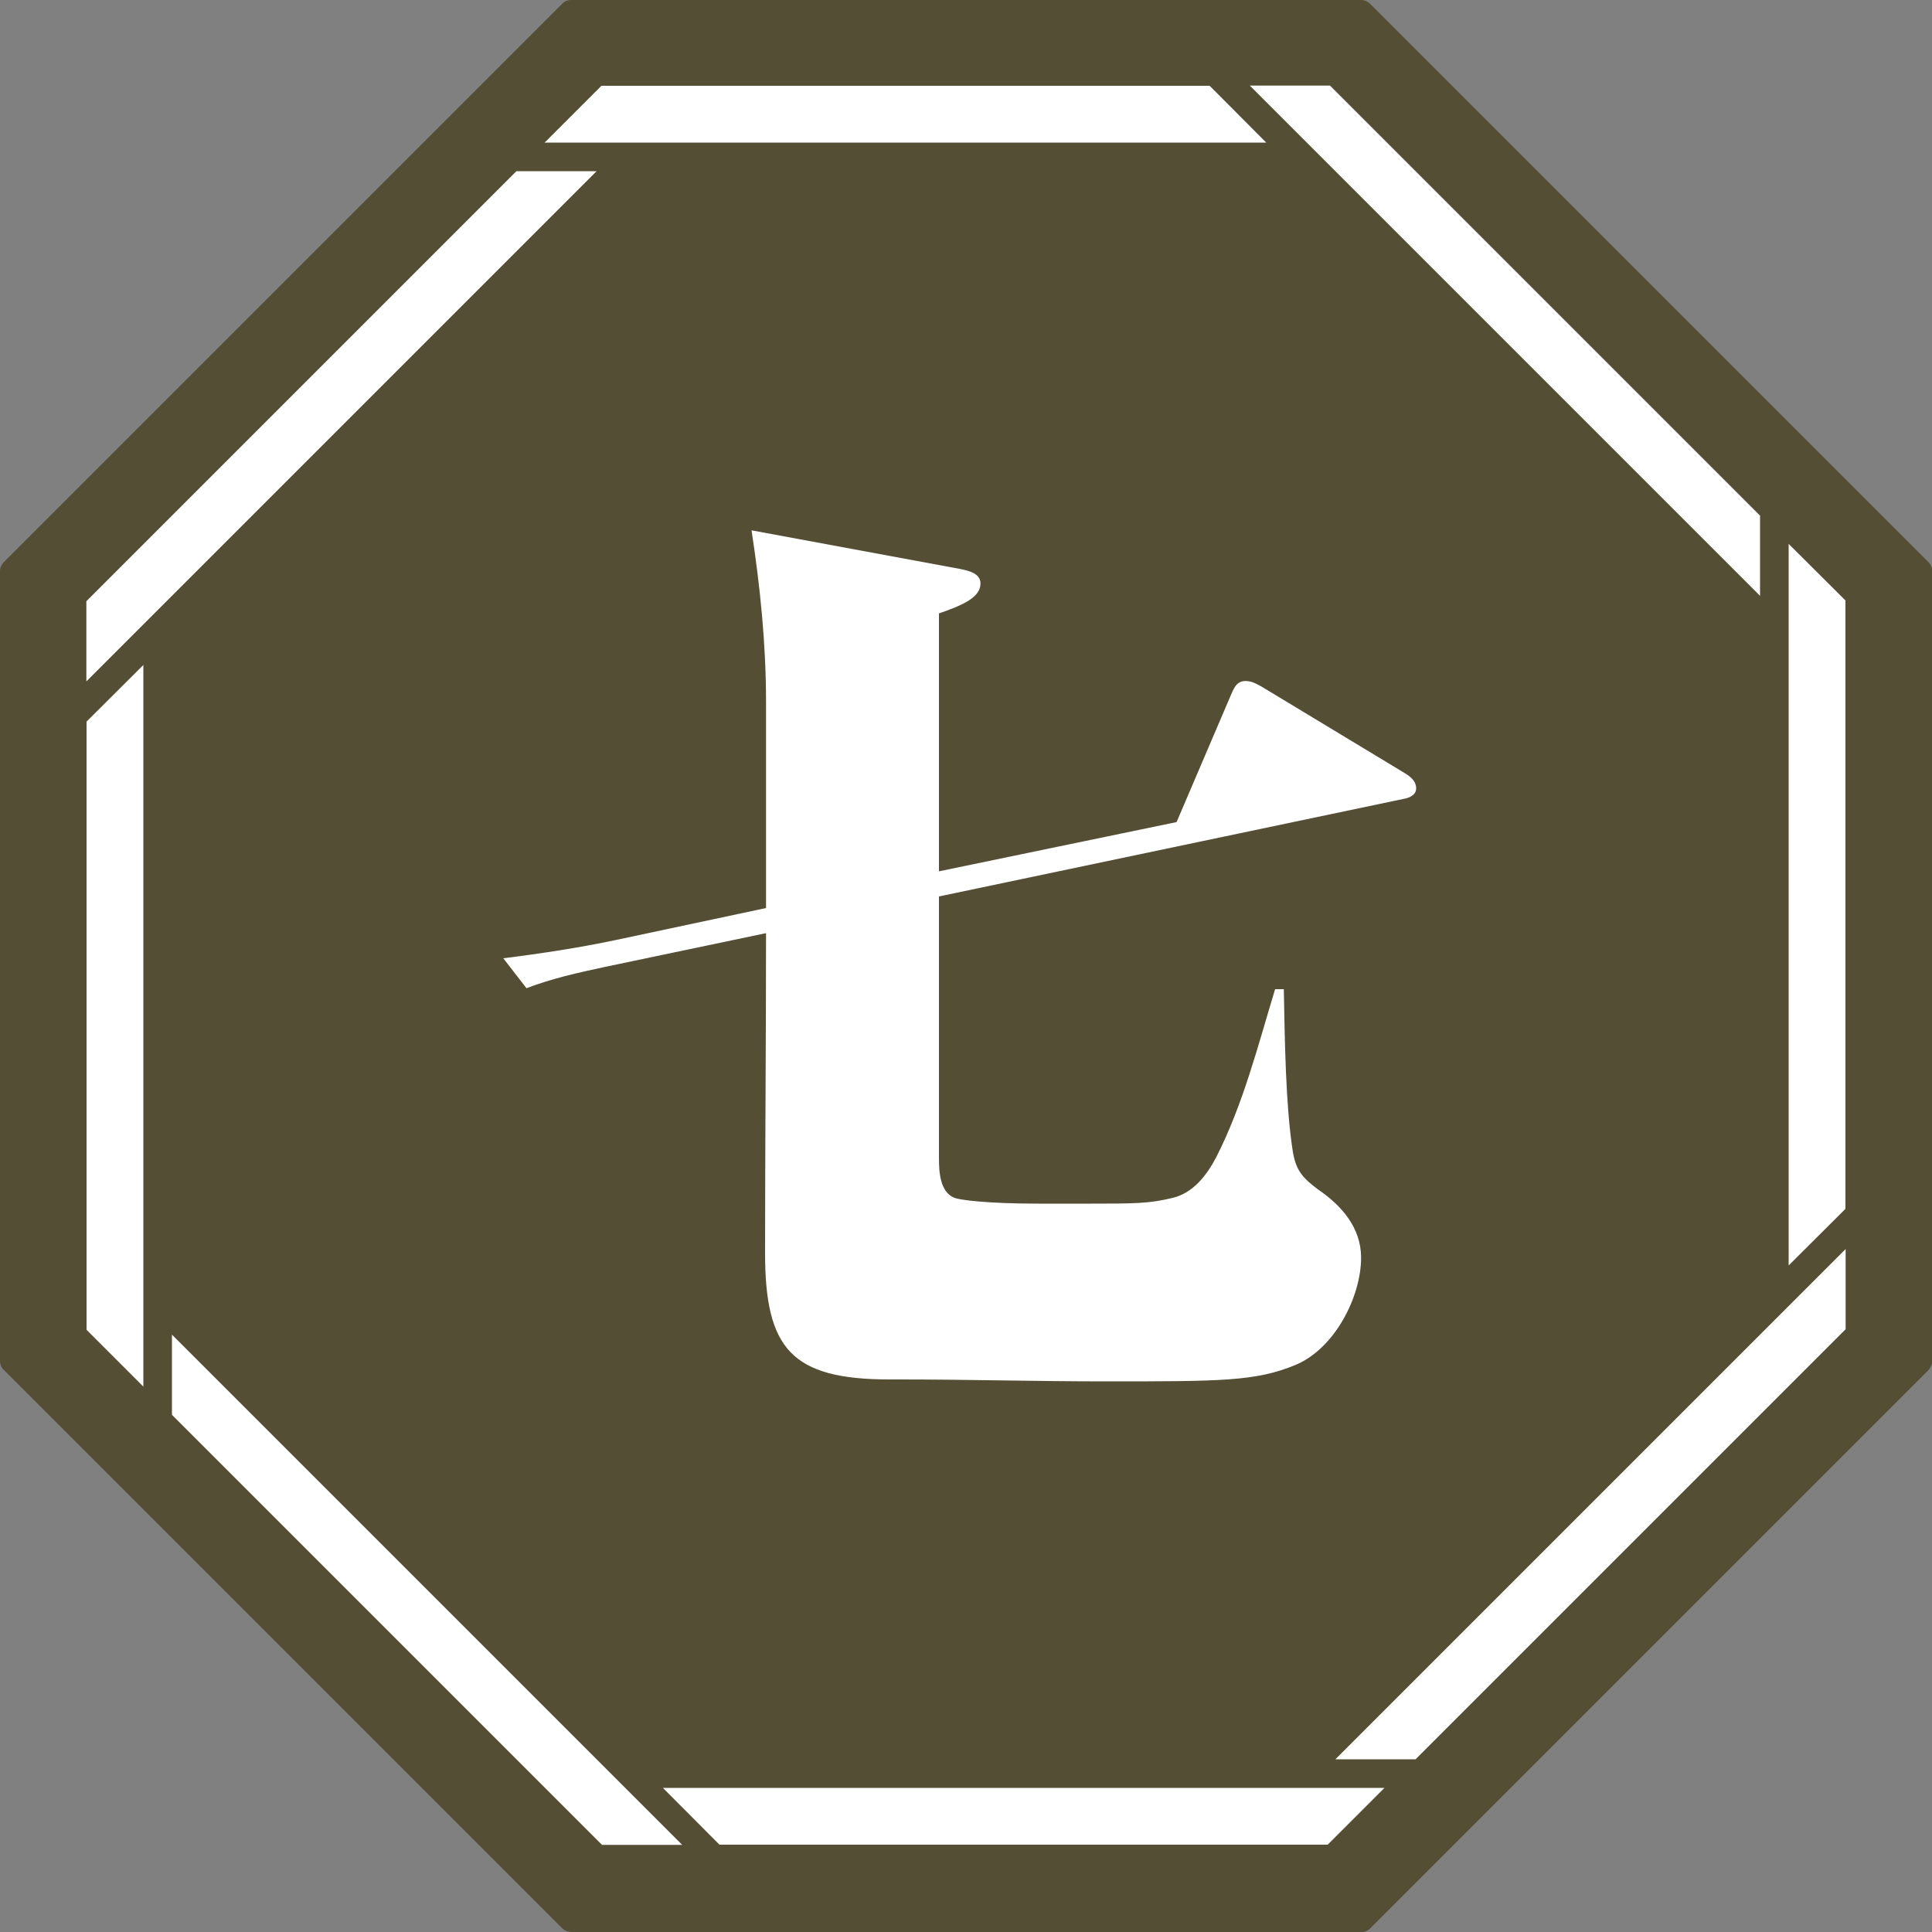 <svg xmlns="http://www.w3.org/2000/svg" id="_&#x30EC;&#x30A4;&#x30E4;&#x30FC;_1" data-name="&#x30EC;&#x30A4;&#x30E4;&#x30FC;_1" width="100" height="100" viewBox="0 0 100 100"><rect x="0" y="0" width="100" height="100" fill="#808080" stroke="none"/><path d="M70.44,100H29.56c-.17,0-.33-.07-.46-.19L.19,70.9c-.12-.12-.19-.28-.19-.46V29.56c0-.17.07-.33.19-.46L29.1.19c.12-.12.28-.19.46-.19h40.89c.17,0,.33.07.46.19l28.91,28.91c.12.12.19.28.19.46v40.89c0,.17-.07.33-.19.46l-28.91,28.91c-.12.12-.28.19-.46.19Z" style="fill: #544e35;"></path><g><polygon points="37.24 95.48 68.72 95.48 71.66 92.54 34.31 92.54 37.24 95.48" style="fill: #fff;"></polygon><g><polygon points="62.61 4.44 31.13 4.44 28.19 7.38 65.54 7.38 62.61 4.44" style="fill: #fff;"></polygon><polygon points="91.1 26.69 68.84 4.43 64.69 4.43 91.1 30.84 91.1 26.69" style="fill: #fff;"></polygon><polygon points="95.52 62.57 95.52 31.08 92.58 28.15 92.58 65.5 95.52 62.57" style="fill: #fff;"></polygon><polygon points="73.27 91.06 95.53 68.8 95.53 64.65 69.12 91.06 73.27 91.06" style="fill: #fff;"></polygon><polygon points="8.9 73.23 31.16 95.49 35.31 95.49 8.9 69.08 8.9 73.23" style="fill: #fff;"></polygon><polygon points="4.48 37.35 4.48 68.83 7.42 71.77 7.42 34.42 4.48 37.35" style="fill: #fff;"></polygon><polygon points="26.73 8.86 4.47 31.12 4.47 35.27 30.88 8.86 26.73 8.86" style="fill: #fff;"></polygon></g></g><path d="M60.9,42.55l2.8-6.55c.15-.35.3-.75.75-.75.25,0,.45.05.95.35l7.2,4.35c.25.15.7.4.7.85,0,.35-.35.5-.65.55l-24.05,5.05v13.55c0,.7.05,1.75.8,2.05.25.1,1.6.3,4.35.3h2.7c2.2,0,3.05,0,4.25-.3,1.05-.25,1.75-1.15,2.25-2.1,1.4-2.75,2.15-5.75,3.05-8.7h.45c.05,2.75.1,6,.45,8.3.15,1.05.5,1.45,1.3,2.05,1.25.85,2.25,2,2.25,3.55,0,2-1.35,4.7-3.4,5.55-2.05.85-3.85.85-9.85.85-3.55,0-7.05-.1-10.6-.1h-.55c-5.1,0-6.45-1.6-6.45-6.55,0-5.55.05-11.05.05-16.55l-8.35,1.75c-1.4.3-2.75.6-4.05,1.1l-1.2-1.55c2-.25,3.95-.55,5.85-.95l7.75-1.65v-10.65c0-3-.3-5.95-.75-8.9l10.8,2c.5.1,1.05.25,1.05.75,0,.75-1,1.15-2.15,1.55v13.35l12.3-2.55Z" style="fill: #fff;"></path></svg>